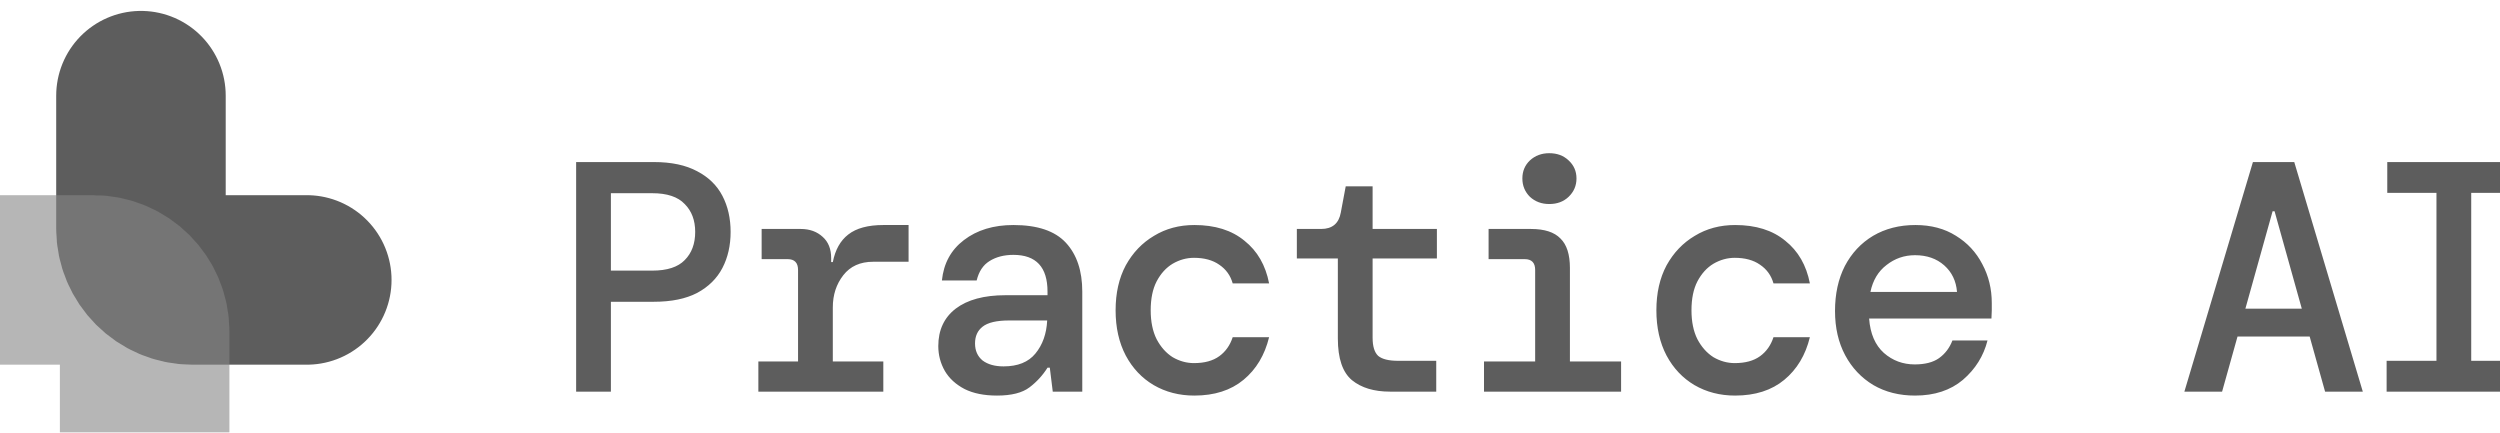 <svg width="1728" height="299" viewBox="0 0 1728 299" fill="none" xmlns="http://www.w3.org/2000/svg">
<g opacity="0.68">
<path d="M97.426 66.129V157.828C97.426 177.523 113.392 193.488 133.087 193.488H212.05" stroke="#121212" stroke-width="117.171" stroke-linecap="round"/>
<path d="M99.973 320.848V229.149C99.973 209.454 84.007 193.489 64.312 193.489H-14.651" stroke="#4E4E4E" stroke-opacity="0.6" stroke-width="117.171" stroke-linecap="round"/>
<path d="M398.223 270.7V112.01H451.951C464.042 112.01 474.016 114.126 481.875 118.357C489.734 122.438 495.553 128.106 499.331 135.36C503.109 142.614 504.999 150.927 504.999 160.297C504.999 169.667 503.109 177.979 499.331 185.234C495.553 192.488 489.734 198.231 481.875 202.463C474.016 206.544 464.042 208.584 451.951 208.584H422.253V270.7H398.223ZM422.253 187.047H450.817C461.094 187.047 468.576 184.629 473.261 179.793C478.097 174.957 480.515 168.458 480.515 160.297C480.515 152.287 478.097 145.864 473.261 141.027C468.576 136.04 461.094 133.546 450.817 133.546H422.253V187.047ZM524.18 270.7V249.843H551.61V186.594C551.61 181.607 549.192 179.113 544.356 179.113H526.447V158.257H553.424C559.62 158.257 564.683 160.07 568.613 163.697C572.542 167.173 574.507 172.085 574.507 178.433V181.153H575.64C577.303 172.69 580.854 166.342 586.295 162.11C591.887 157.728 599.973 155.536 610.552 155.536H628.008V180.927H603.524C594.608 180.927 587.731 184.025 582.895 190.221C578.058 196.418 575.64 203.823 575.64 212.438V249.843H610.552V270.7H524.18ZM689.128 273.42C680.211 273.42 672.73 271.909 666.685 268.886C660.64 265.712 656.106 261.556 653.083 256.418C650.06 251.128 648.549 245.385 648.549 239.188C648.549 228.156 652.554 219.541 660.564 213.345C668.725 207.148 680.211 204.05 695.022 204.05H724.04V201.556C724.04 184.629 716.181 176.166 700.463 176.166C693.965 176.166 688.448 177.602 683.914 180.473C679.531 183.194 676.584 187.652 675.073 193.848H651.043C652.252 182.06 657.315 172.765 666.232 165.964C675.3 159.012 686.71 155.536 700.463 155.536C717.088 155.536 729.179 159.617 736.735 167.778C744.292 175.939 748.07 187.199 748.07 201.556V270.7H727.667L725.627 254.151H724.04C720.715 259.44 716.559 263.974 711.572 267.752C706.584 271.531 699.103 273.42 689.128 273.42ZM693.662 253.244C703.486 253.244 710.816 250.297 715.652 244.402C720.64 238.357 723.36 230.725 723.813 221.506H697.516C688.902 221.506 682.781 222.942 679.154 225.813C675.677 228.533 673.939 232.387 673.939 237.375C673.939 242.362 675.677 246.292 679.154 249.163C682.781 251.884 687.617 253.244 693.662 253.244ZM825.513 273.42C815.085 273.42 805.714 271.002 797.402 266.166C789.241 261.329 782.818 254.528 778.133 245.763C773.448 236.846 771.105 226.418 771.105 214.478C771.105 202.539 773.448 192.186 778.133 183.42C782.969 174.655 789.468 167.854 797.629 163.017C805.79 158.03 815.085 155.536 825.513 155.536C839.871 155.536 851.432 159.163 860.198 166.418C869.115 173.521 874.782 183.345 877.2 195.889H852.037C850.525 190.448 847.427 186.141 842.742 182.967C838.208 179.793 832.389 178.206 825.286 178.206C820.148 178.206 815.236 179.566 810.551 182.287C806.017 185.007 802.314 189.088 799.442 194.529C796.722 199.818 795.362 206.468 795.362 214.478C795.362 222.337 796.722 228.987 799.442 234.428C802.314 239.868 806.017 244.025 810.551 246.896C815.236 249.617 820.148 250.977 825.286 250.977C832.541 250.977 838.359 249.39 842.742 246.216C847.125 243.042 850.223 238.659 852.037 233.067H877.2C874.178 245.46 868.284 255.284 859.518 262.538C850.752 269.793 839.417 273.42 825.513 273.42ZM960.764 270.7C949.731 270.7 940.966 268.055 934.467 262.765C927.968 257.324 924.719 247.727 924.719 233.974V178.66H896.381V158.257H913.157C920.865 158.257 925.399 154.478 926.759 146.922L930.16 128.786H948.749V158.257H993.182V178.66H948.749V233.521C948.749 239.415 950.034 243.571 952.603 245.989C955.323 248.256 959.933 249.39 966.432 249.39H992.729V270.7H960.764ZM1070.85 141.027C1065.56 141.027 1061.1 139.365 1057.48 136.04C1054 132.564 1052.26 128.332 1052.26 123.345C1052.26 118.357 1054 114.201 1057.48 110.876C1061.1 107.551 1065.56 105.889 1070.85 105.889C1076.29 105.889 1080.75 107.551 1084.23 110.876C1087.85 114.201 1089.67 118.357 1089.67 123.345C1089.67 128.332 1087.85 132.564 1084.23 136.04C1080.75 139.365 1076.29 141.027 1070.85 141.027ZM1025.74 270.7V249.843H1061.1V186.594C1061.1 181.607 1058.69 179.113 1053.85 179.113H1028.91V158.257H1058.16C1067.53 158.257 1074.33 160.448 1078.56 164.831C1082.94 169.063 1085.13 175.864 1085.13 185.234V249.843H1120.5V270.7H1025.74ZM1199.3 273.42C1188.87 273.42 1179.5 271.002 1171.19 266.166C1163.03 261.329 1156.61 254.528 1151.92 245.763C1147.24 236.846 1144.89 226.418 1144.89 214.478C1144.89 202.539 1147.24 192.186 1151.92 183.42C1156.76 174.655 1163.26 167.854 1171.42 163.017C1179.58 158.03 1188.87 155.536 1199.3 155.536C1213.66 155.536 1225.22 159.163 1233.99 166.418C1242.9 173.521 1248.57 183.345 1250.99 195.889H1225.83C1224.31 190.448 1221.22 186.141 1216.53 182.967C1212 179.793 1206.18 178.206 1199.07 178.206C1193.94 178.206 1189.02 179.566 1184.34 182.287C1179.81 185.007 1176.1 189.088 1173.23 194.529C1170.51 199.818 1169.15 206.468 1169.15 214.478C1169.15 222.337 1170.51 228.987 1173.23 234.428C1176.1 239.868 1179.81 244.025 1184.34 246.896C1189.02 249.617 1193.94 250.977 1199.07 250.977C1206.33 250.977 1212.15 249.39 1216.53 246.216C1220.91 243.042 1224.01 238.659 1225.83 233.067H1250.99C1247.97 245.46 1242.07 255.284 1233.31 262.538C1224.54 269.793 1213.21 273.42 1199.3 273.42ZM1323.67 273.42C1312.79 273.42 1303.19 271.002 1294.88 266.166C1286.57 261.178 1280.07 254.302 1275.38 245.536C1270.7 236.77 1268.36 226.569 1268.36 214.931C1268.36 203.143 1270.62 192.79 1275.16 183.874C1279.84 174.957 1286.34 168.005 1294.65 163.017C1303.12 158.03 1312.87 155.536 1323.9 155.536C1334.78 155.536 1344.15 158.03 1352.01 163.017C1359.87 167.854 1365.91 174.352 1370.14 182.513C1374.53 190.675 1376.72 199.667 1376.72 209.491C1376.72 211.002 1376.72 212.664 1376.72 214.478C1376.72 216.141 1376.64 218.03 1376.49 220.146H1291.93C1292.69 230.574 1296.09 238.508 1302.13 243.949C1308.18 249.239 1315.28 251.884 1323.44 251.884C1330.55 251.884 1336.14 250.448 1340.22 247.576C1344.45 244.554 1347.55 240.473 1349.51 235.334H1373.77C1371.05 246.065 1365.38 255.133 1356.77 262.538C1348.15 269.793 1337.12 273.42 1323.67 273.42ZM1323.67 176.393C1316.27 176.393 1309.69 178.66 1303.95 183.194C1298.21 187.576 1294.5 193.773 1292.84 201.783H1352.69C1352.08 194.226 1349.14 188.105 1343.85 183.42C1338.56 178.735 1331.83 176.393 1323.67 176.393ZM1509.84 270.7L1557.22 112.01H1585.79L1633.17 270.7H1607.1L1596.44 232.614H1546.57L1535.91 270.7H1509.84ZM1570.82 146.015L1552.01 213.345H1591L1572.18 146.015H1570.82ZM1649.63 270.7V249.39H1684.08V133.32H1650.08V112.01H1742.12V133.32H1708.11V249.39H1742.57V270.7H1649.63Z" fill="#121212"/>
</g>
</svg>
